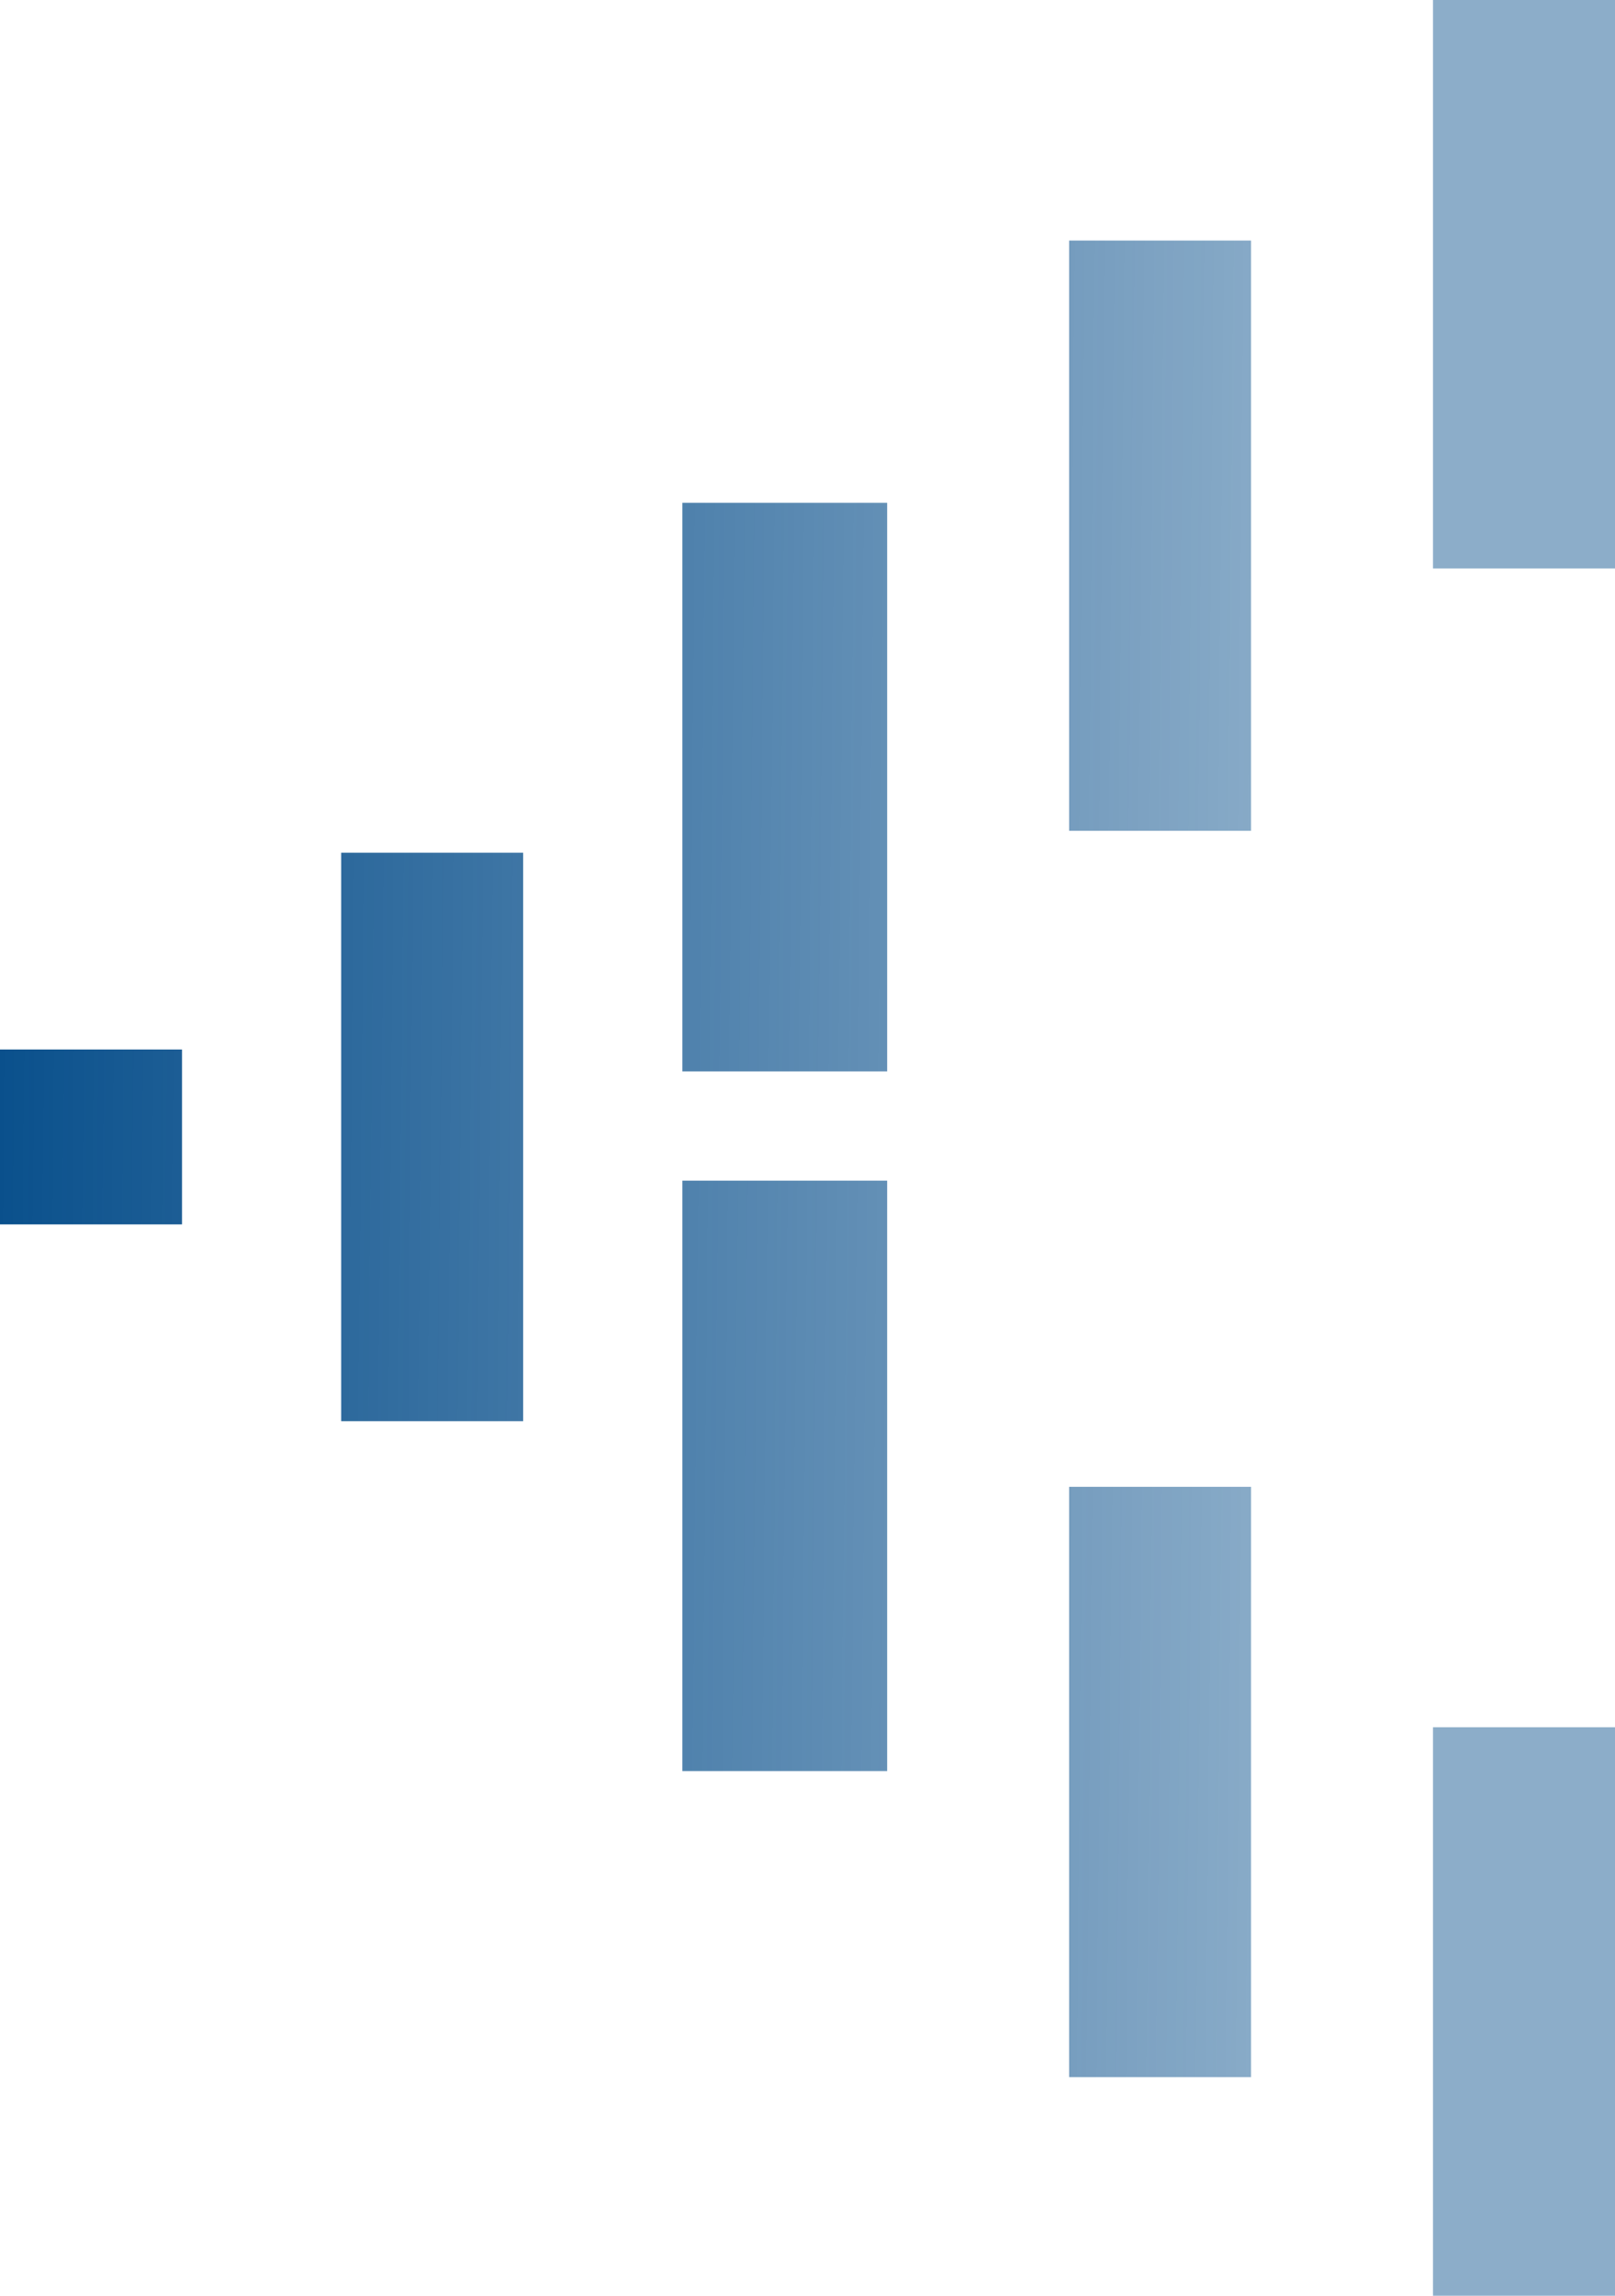 <svg width="19" height="27" viewBox="0 0 19 27" fill="none" xmlns="http://www.w3.org/2000/svg">
<path d="M4.014 10.029H6.155V16.714H4.014V10.029Z" fill="url(#paint0_linear_1_222)"/>
<path d="M0 12.343H2.141V14.4H0V12.343Z" fill="url(#paint1_linear_1_222)"/>
<path d="M8.028 13.886H10.437V20.829H8.028V13.886Z" fill="url(#paint2_linear_1_222)"/>
<path d="M12.578 17.486H14.718V24.429H12.578V17.486Z" fill="url(#paint3_linear_1_222)"/>
<path d="M16.859 20.314H19V27H16.859V20.314Z" fill="url(#paint4_linear_1_222)"/>
<path d="M8.028 5.914H10.437V12.6H8.028V5.914Z" fill="url(#paint5_linear_1_222)"/>
<path d="M12.578 2.829H14.718V9.771H12.578V2.829Z" fill="url(#paint6_linear_1_222)"/>
<path d="M16.859 0H19V6.686H16.859V0Z" fill="url(#paint7_linear_1_222)"/>
<defs>
<linearGradient id="paint0_linear_1_222" x1="-1.07" y1="13.629" x2="20.068" y2="13.838" gradientUnits="userSpaceOnUse">
<stop stop-color="#014A88"/>
<stop offset="0.775" stop-color="#014A88" stop-opacity="0.45"/>
</linearGradient>
<linearGradient id="paint1_linear_1_222" x1="-1.07" y1="13.629" x2="20.068" y2="13.838" gradientUnits="userSpaceOnUse">
<stop stop-color="#014A88"/>
<stop offset="0.775" stop-color="#014A88" stop-opacity="0.45"/>
</linearGradient>
<linearGradient id="paint2_linear_1_222" x1="-1.07" y1="13.629" x2="20.068" y2="13.838" gradientUnits="userSpaceOnUse">
<stop stop-color="#014A88"/>
<stop offset="0.775" stop-color="#014A88" stop-opacity="0.45"/>
</linearGradient>
<linearGradient id="paint3_linear_1_222" x1="-1.07" y1="13.629" x2="20.068" y2="13.838" gradientUnits="userSpaceOnUse">
<stop stop-color="#014A88"/>
<stop offset="0.775" stop-color="#014A88" stop-opacity="0.45"/>
</linearGradient>
<linearGradient id="paint4_linear_1_222" x1="-1.07" y1="13.629" x2="20.068" y2="13.838" gradientUnits="userSpaceOnUse">
<stop stop-color="#014A88"/>
<stop offset="0.775" stop-color="#014A88" stop-opacity="0.45"/>
</linearGradient>
<linearGradient id="paint5_linear_1_222" x1="-1.07" y1="13.629" x2="20.068" y2="13.838" gradientUnits="userSpaceOnUse">
<stop stop-color="#014A88"/>
<stop offset="0.775" stop-color="#014A88" stop-opacity="0.45"/>
</linearGradient>
<linearGradient id="paint6_linear_1_222" x1="-1.07" y1="13.629" x2="20.068" y2="13.838" gradientUnits="userSpaceOnUse">
<stop stop-color="#014A88"/>
<stop offset="0.775" stop-color="#014A88" stop-opacity="0.45"/>
</linearGradient>
<linearGradient id="paint7_linear_1_222" x1="-1.07" y1="13.629" x2="20.068" y2="13.838" gradientUnits="userSpaceOnUse">
<stop stop-color="#014A88"/>
<stop offset="0.775" stop-color="#014A88" stop-opacity="0.45"/>
</linearGradient>
</defs>
</svg>
